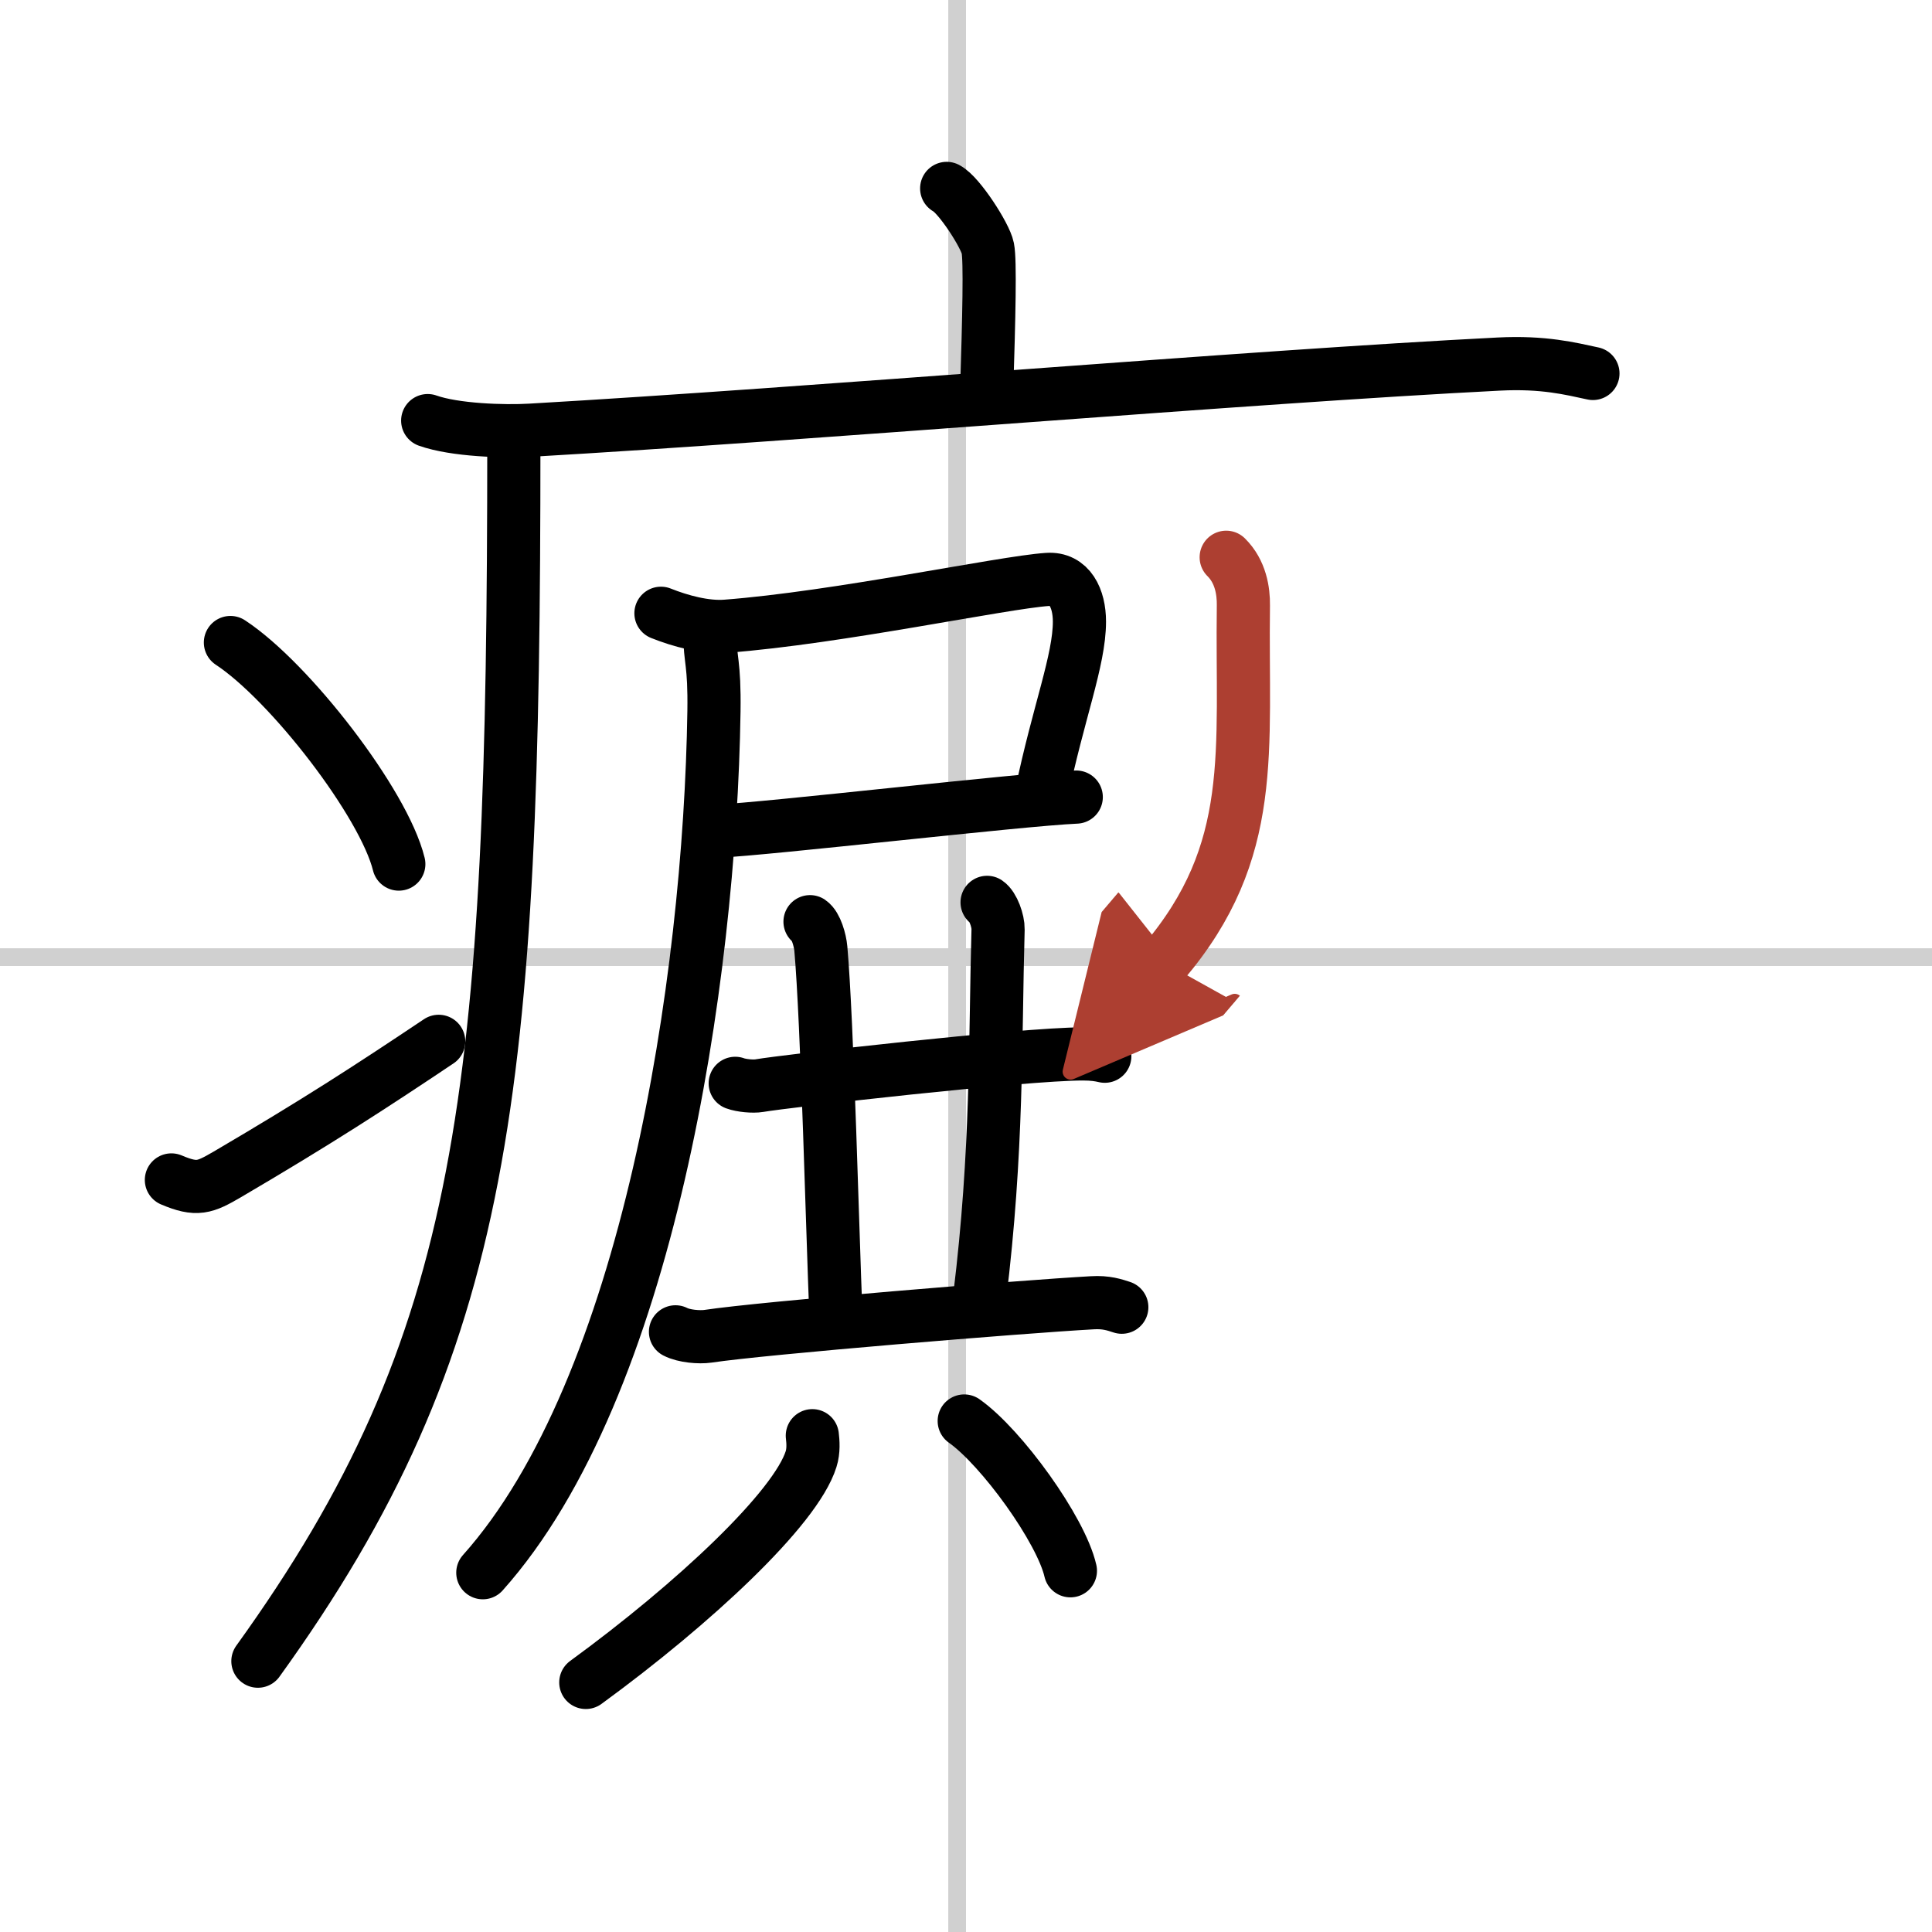 <svg width="400" height="400" viewBox="0 0 109 109" xmlns="http://www.w3.org/2000/svg"><defs><marker id="a" markerWidth="4" orient="auto" refX="1" refY="5" viewBox="0 0 10 10"><polyline points="0 0 10 5 0 10 1 5" fill="#ad3f31" stroke="#ad3f31"/></marker></defs><g fill="none" stroke="#000" stroke-linecap="round" stroke-linejoin="round" stroke-width="3"><rect width="100%" height="100%" fill="#fff" stroke="#fff"/><line x1="54" x2="54" y2="109" stroke="#d0d0d0" stroke-width="1"/><line x2="109" y1="54" y2="54" stroke="#d0d0d0" stroke-width="1"/><path d="m53.41 10.63c0.7 0.36 2.18 2.66 2.32 3.37s0.07 3.8-0.07 8.24"/><path d="m24.13 23.73c1.52 0.54 4.3 0.63 5.82 0.54 15.8-0.91 40.55-3.02 54.61-3.73 2.53-0.13 4.05 0.26 5.31 0.53"/><path d="m28.99 25c0 36.68-1.49 50.75-14.44 68.72"/><path d="m13 36.25c3.35 2.2 8.66 9.07 9.5 12.5"/><path d="m9.67 66.57c1.44 0.61 1.88 0.43 3.15-0.31 5.11-3 8.06-4.92 11.93-7.51"/><path d="m37.29 34.6c1.1 0.44 2.5 0.82 3.67 0.73 6.31-0.48 15.61-2.47 18.14-2.64 1.25-0.09 1.8 1.07 1.8 2.38 0 2.19-1.19 5.12-2.15 9.75"/><path d="m40.37 46.9c3.17-0.15 17.04-1.78 20.35-1.93"/><path d="m40.05 35.78c0 1.47 0.27 1.56 0.23 4.35-0.23 15.26-3.72 38.17-13.04 48.6"/><path d="m41.48 61.12c0.35 0.13 1.01 0.19 1.36 0.13 1.43-0.25 14.88-1.79 18.25-1.79 0.59 0 0.94 0.06 1.24 0.13"/><path d="m45.7 52c0.34 0.23 0.57 1.05 0.61 1.52 0.36 4.01 0.68 16.52 0.84 20.39"/><path d="m55.69 50.91c0.34 0.23 0.63 1.05 0.62 1.52-0.18 6.45-0.02 12.43-1.04 20.77"/><path d="m38.11 75.14c0.48 0.25 1.35 0.32 1.83 0.25 3.11-0.47 17.7-1.67 21.68-1.89 0.79-0.05 1.27 0.12 1.67 0.25"/><path d="m45.83 81c0.04 0.33 0.08 0.85-0.07 1.32-0.87 2.78-6.6 8.14-12.71 12.6"/><path d="m54.4 80.17c2.11 1.49 5.46 6.13 5.99 8.45"/><path d="M69.18,31.44c0.82,0.81,0.98,1.91,0.97,2.71C70.04,42.37,71,48,65.65,54.29" marker-end="url(#a)" stroke="#ad3f31"/></g></svg>
